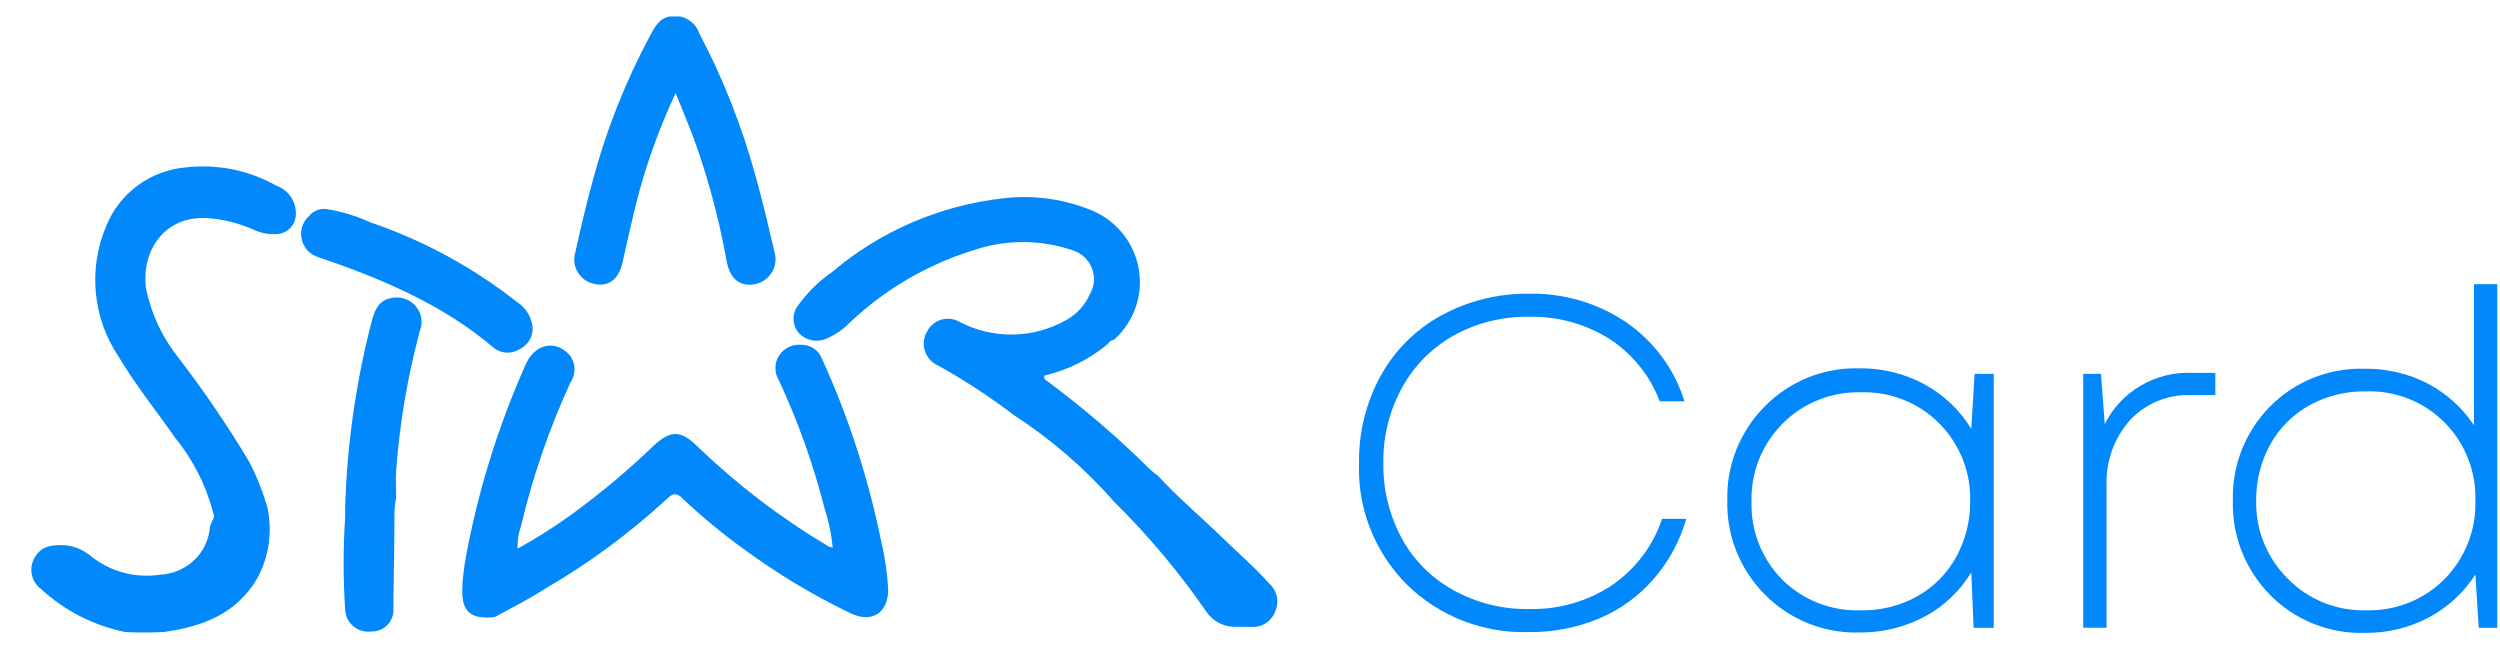 <svg xmlns="http://www.w3.org/2000/svg" width="73" height="19" viewBox="0 0 73 19" fill="none">
  <g clip-path="url(#clip0_627_21689)">
    <path d="M32.349 10.043C31.814 10.49 31.181 10.806 30.499 10.966C30.462 11.079 30.552 11.107 30.601 11.144C31.663 11.934 32.667 12.799 33.605 13.73C33.666 13.784 33.732 13.834 33.801 13.88C34.392 14.527 35.069 15.094 35.693 15.7C36.156 16.154 36.653 16.575 37.084 17.064C37.191 17.167 37.263 17.301 37.289 17.446C37.314 17.591 37.293 17.741 37.227 17.874C37.172 18.015 37.07 18.133 36.939 18.211C36.807 18.289 36.653 18.321 36.501 18.303C36.345 18.303 36.185 18.303 36.029 18.303C35.864 18.297 35.703 18.252 35.56 18.171C35.417 18.09 35.297 17.975 35.209 17.837C34.417 16.693 33.519 15.624 32.526 14.644C31.677 13.677 30.697 12.829 29.613 12.127C28.914 11.594 28.178 11.111 27.409 10.683C27.314 10.643 27.228 10.583 27.158 10.507C27.088 10.431 27.036 10.341 27.005 10.243C26.974 10.145 26.965 10.042 26.979 9.94C26.993 9.838 27.029 9.741 27.085 9.655C27.128 9.577 27.186 9.508 27.256 9.453C27.326 9.397 27.407 9.356 27.493 9.332C27.58 9.308 27.67 9.301 27.759 9.312C27.849 9.323 27.935 9.351 28.012 9.396C28.494 9.649 29.032 9.778 29.578 9.769C30.123 9.761 30.658 9.615 31.131 9.347C31.44 9.178 31.684 8.911 31.824 8.59C31.892 8.475 31.932 8.346 31.942 8.213C31.952 8.081 31.931 7.947 31.881 7.824C31.831 7.7 31.754 7.589 31.655 7.498C31.555 7.408 31.436 7.342 31.307 7.303C30.376 6.99 29.366 6.99 28.435 7.303C27.067 7.727 25.818 8.46 24.788 9.444C24.61 9.624 24.4 9.769 24.168 9.873C24.035 9.94 23.885 9.964 23.737 9.941C23.59 9.919 23.454 9.851 23.348 9.748C23.244 9.64 23.183 9.501 23.172 9.353C23.162 9.206 23.203 9.059 23.29 8.938C23.569 8.546 23.914 8.205 24.312 7.931C25.71 6.749 27.434 6.005 29.264 5.794C30.109 5.688 30.968 5.793 31.762 6.098C32.135 6.23 32.467 6.455 32.726 6.751C32.984 7.047 33.161 7.404 33.24 7.787C33.318 8.17 33.295 8.567 33.173 8.939C33.051 9.31 32.833 9.645 32.542 9.91C32.439 9.934 32.382 9.991 32.349 10.043Z" fill="#0088FC"/>
    <path d="M14.444 18.019C13.735 18.096 13.464 17.853 13.501 17.149C13.501 16.914 13.546 16.683 13.571 16.449C13.924 14.449 14.522 12.499 15.351 10.641C15.614 10.043 16.209 9.909 16.619 10.354C16.713 10.467 16.768 10.606 16.775 10.752C16.782 10.898 16.742 11.042 16.66 11.164C16.04 12.509 15.556 13.912 15.216 15.352C15.139 15.566 15.104 15.793 15.113 16.02C15.667 15.717 16.2 15.379 16.709 15.008C17.558 14.389 18.363 13.713 19.118 12.985C19.602 12.547 19.893 12.58 20.348 13.021C21.508 14.14 22.796 15.123 24.185 15.951C24.227 15.968 24.271 15.981 24.316 15.991C24.278 15.602 24.198 15.218 24.078 14.846C23.75 13.562 23.304 12.31 22.744 11.107C22.677 10.999 22.642 10.875 22.642 10.748C22.642 10.622 22.677 10.498 22.744 10.39C22.812 10.282 22.908 10.195 23.022 10.138C23.137 10.081 23.265 10.056 23.393 10.067C23.524 10.064 23.653 10.101 23.762 10.174C23.871 10.246 23.954 10.35 24 10.472C24.768 12.157 25.343 13.921 25.715 15.732C25.834 16.218 25.908 16.714 25.936 17.213C25.936 17.901 25.452 18.213 24.816 17.897C23.729 17.374 22.693 16.75 21.723 16.036C21.086 15.578 20.481 15.078 19.913 14.539C19.704 14.332 19.585 14.466 19.438 14.599C18.366 15.585 17.189 16.452 15.926 17.185C15.45 17.493 14.941 17.748 14.444 18.019Z" fill="#0088FC"/>
    <path d="M3.662 18.456C2.74 18.269 1.888 17.835 1.2 17.201C1.068 17.102 0.974 16.961 0.935 16.802C0.896 16.642 0.915 16.474 0.987 16.327C1.151 15.999 1.418 15.89 1.91 15.922C2.184 15.951 2.443 16.061 2.653 16.238C2.933 16.464 3.258 16.629 3.608 16.722C3.957 16.816 4.322 16.835 4.68 16.78C5.055 16.762 5.41 16.609 5.678 16.349C5.946 16.089 6.107 15.742 6.132 15.372C6.157 15.234 6.304 15.125 6.222 14.967C6.016 14.167 5.636 13.42 5.11 12.778C4.565 11.993 3.957 11.244 3.469 10.423C3.093 9.864 2.863 9.222 2.799 8.554C2.735 7.886 2.84 7.213 3.104 6.595C3.294 6.125 3.612 5.716 4.023 5.414C4.435 5.113 4.924 4.93 5.434 4.887C6.345 4.784 7.264 4.97 8.06 5.417C8.23 5.476 8.377 5.585 8.481 5.73C8.584 5.875 8.64 6.049 8.639 6.226C8.643 6.304 8.631 6.381 8.604 6.454C8.577 6.527 8.535 6.594 8.482 6.651C8.428 6.708 8.364 6.754 8.292 6.786C8.22 6.818 8.143 6.835 8.064 6.837C7.835 6.848 7.606 6.802 7.4 6.704C6.97 6.513 6.508 6.399 6.038 6.368C4.807 6.299 4.105 7.327 4.269 8.452C4.425 9.192 4.755 9.885 5.233 10.475C5.976 11.443 6.661 12.452 7.285 13.498C7.498 13.913 7.671 14.347 7.802 14.793C7.965 15.507 7.86 16.255 7.506 16.898C6.903 17.921 5.919 18.294 4.803 18.452C4.423 18.473 4.042 18.474 3.662 18.456Z" fill="#0088FC"/>
    <path d="M19.729 2.718C19.301 3.632 18.95 4.58 18.678 5.55C18.486 6.255 18.338 6.967 18.174 7.679C18.063 8.157 17.764 8.379 17.374 8.294C17.272 8.276 17.175 8.237 17.089 8.18C17.003 8.122 16.931 8.047 16.877 7.96C16.822 7.873 16.788 7.775 16.774 7.674C16.761 7.572 16.769 7.469 16.799 7.371C16.951 6.684 17.111 5.996 17.296 5.32C17.69 3.829 18.259 2.388 18.99 1.026C19.126 0.779 19.257 0.52 19.597 0.472C19.771 0.448 19.948 0.485 20.098 0.576C20.248 0.667 20.361 0.806 20.418 0.97C21.115 2.294 21.665 3.689 22.059 5.13C22.268 5.874 22.445 6.627 22.621 7.38C22.651 7.49 22.654 7.605 22.631 7.717C22.609 7.829 22.56 7.934 22.489 8.024C22.419 8.115 22.328 8.188 22.224 8.238C22.121 8.288 22.007 8.314 21.891 8.314C21.53 8.314 21.3 8.08 21.214 7.606C21.021 6.527 20.746 5.464 20.393 4.425C20.213 3.887 19.975 3.333 19.729 2.718Z" fill="#0088FC"/>
    <path d="M11.49 17.38C11.49 17.514 11.49 17.643 11.49 17.785C11.494 17.871 11.48 17.958 11.448 18.038C11.417 18.119 11.369 18.193 11.307 18.254C11.246 18.316 11.172 18.364 11.09 18.396C11.009 18.428 10.921 18.443 10.834 18.44C10.741 18.451 10.647 18.443 10.557 18.416C10.468 18.389 10.385 18.344 10.314 18.284C10.243 18.224 10.186 18.15 10.145 18.067C10.105 17.984 10.082 17.893 10.079 17.801C10.019 16.899 10.019 15.995 10.079 15.094C10.079 15.001 10.079 14.903 10.079 14.81C10.132 13 10.387 11.2 10.838 9.444C10.924 9.125 11.01 8.781 11.42 8.704C11.549 8.675 11.683 8.68 11.808 8.721C11.934 8.761 12.045 8.834 12.132 8.932C12.218 9.03 12.276 9.15 12.299 9.278C12.322 9.406 12.309 9.538 12.261 9.659C11.902 10.993 11.67 12.357 11.568 13.734C11.547 13.997 11.568 14.26 11.568 14.543C11.527 14.731 11.511 14.922 11.519 15.114C11.511 15.851 11.507 16.615 11.49 17.38Z" fill="#0088FC"/>
    <path d="M9.566 6.11C9.992 6.18 10.406 6.306 10.797 6.487C12.345 7.012 13.791 7.795 15.072 8.801C15.213 8.887 15.331 9.006 15.416 9.147C15.5 9.288 15.548 9.447 15.556 9.611C15.551 9.738 15.51 9.862 15.437 9.968C15.365 10.073 15.264 10.157 15.146 10.21C15.035 10.275 14.906 10.305 14.777 10.297C14.648 10.288 14.525 10.241 14.424 10.161C12.926 8.886 11.142 8.138 9.308 7.514C9.184 7.478 9.073 7.41 8.986 7.318C8.898 7.225 8.837 7.111 8.809 6.987C8.781 6.863 8.787 6.734 8.826 6.614C8.865 6.493 8.937 6.385 9.033 6.3C9.095 6.224 9.178 6.165 9.272 6.132C9.367 6.098 9.468 6.091 9.566 6.11Z" fill="#0088FC"/>
    <path d="M44.649 18.456C43.99 18.477 43.334 18.366 42.721 18.128C42.108 17.89 41.55 17.53 41.083 17.072C40.618 16.606 40.254 16.052 40.013 15.444C39.772 14.835 39.66 14.184 39.684 13.531C39.669 12.639 39.886 11.758 40.316 10.973C40.725 10.231 41.34 9.619 42.089 9.209C42.872 8.783 43.754 8.565 44.649 8.577C45.664 8.555 46.66 8.85 47.496 9.419C48.304 9.978 48.899 10.787 49.186 11.718H48.464C48.184 10.975 47.673 10.339 47.004 9.901C46.302 9.457 45.482 9.231 44.649 9.249C43.883 9.237 43.127 9.424 42.458 9.791C41.818 10.148 41.294 10.675 40.944 11.313C40.57 11.99 40.38 12.752 40.394 13.523C40.381 14.291 40.568 15.05 40.936 15.728C41.285 16.365 41.812 16.89 42.454 17.241C43.124 17.61 43.881 17.797 44.649 17.784C45.507 17.804 46.351 17.562 47.065 17.092C47.755 16.618 48.271 15.937 48.534 15.149H49.24C49.053 15.799 48.726 16.401 48.28 16.914C47.848 17.41 47.306 17.802 46.696 18.059C46.049 18.329 45.352 18.464 44.649 18.456Z" fill="#0088FC"/>
    <path d="M57.659 10.917H58.217V18.331H57.63L57.561 16.712C57.234 17.254 56.767 17.7 56.207 18.003C55.618 18.316 54.959 18.476 54.291 18.468C53.779 18.483 53.27 18.392 52.797 18.201C52.323 18.011 51.894 17.726 51.538 17.364C51.176 17.002 50.892 16.572 50.703 16.099C50.514 15.626 50.424 15.12 50.438 14.612C50.424 14.104 50.514 13.598 50.703 13.125C50.892 12.652 51.176 12.222 51.538 11.86C51.894 11.498 52.323 11.213 52.797 11.023C53.27 10.832 53.779 10.741 54.291 10.755C54.96 10.746 55.62 10.909 56.207 11.229C56.766 11.535 57.233 11.982 57.561 12.524L57.659 10.917ZM54.336 17.821C54.91 17.832 55.476 17.693 55.977 17.416C56.458 17.147 56.853 16.75 57.117 16.271C57.391 15.775 57.533 15.217 57.528 14.652C57.542 14.23 57.469 13.81 57.314 13.416C57.159 13.022 56.925 12.664 56.625 12.362C56.329 12.063 55.974 11.829 55.581 11.673C55.188 11.517 54.767 11.443 54.344 11.455C53.919 11.443 53.497 11.518 53.103 11.675C52.709 11.831 52.352 12.067 52.055 12.366C51.755 12.667 51.519 13.024 51.362 13.417C51.206 13.81 51.132 14.23 51.144 14.652C51.132 15.074 51.206 15.494 51.362 15.887C51.519 16.28 51.755 16.638 52.055 16.939C52.353 17.232 52.71 17.461 53.102 17.613C53.495 17.765 53.914 17.836 54.336 17.821Z" fill="#0088FC"/>
    <path d="M64.031 10.888H64.687V11.536H63.99C63.653 11.522 63.317 11.581 63.006 11.709C62.695 11.837 62.416 12.03 62.189 12.276C61.723 12.808 61.481 13.496 61.512 14.198V18.33H60.831V10.916H61.348L61.458 12.385C61.691 11.915 62.059 11.522 62.517 11.256C62.974 10.99 63.501 10.862 64.031 10.888Z" fill="#0088FC"/>
    <path d="M72.24 8.299H72.921V18.331H72.38L72.281 16.777C71.945 17.3 71.479 17.731 70.927 18.027C70.348 18.334 69.698 18.491 69.04 18.48C68.529 18.494 68.021 18.403 67.548 18.212C67.075 18.022 66.647 17.737 66.291 17.376C65.932 17.012 65.65 16.581 65.463 16.109C65.275 15.636 65.186 15.131 65.2 14.624C65.184 14.115 65.273 13.608 65.461 13.134C65.648 12.66 65.931 12.228 66.291 11.864C66.648 11.504 67.076 11.22 67.549 11.032C68.022 10.843 68.53 10.753 69.04 10.767C69.687 10.758 70.326 10.908 70.899 11.204C71.442 11.492 71.903 11.91 72.24 12.418V8.299ZM69.081 17.821C69.507 17.834 69.931 17.76 70.327 17.603C70.722 17.447 71.08 17.211 71.379 16.91C71.677 16.608 71.91 16.25 72.065 15.858C72.22 15.465 72.294 15.045 72.281 14.624C72.295 14.202 72.223 13.781 72.067 13.388C71.912 12.994 71.678 12.635 71.379 12.333C71.08 12.034 70.722 11.798 70.326 11.642C69.931 11.486 69.507 11.413 69.081 11.427C68.508 11.418 67.942 11.558 67.44 11.832C66.954 12.1 66.556 12.498 66.291 12.981C66.017 13.477 65.876 14.034 65.881 14.6C65.869 15.022 65.943 15.442 66.1 15.835C66.256 16.227 66.492 16.585 66.792 16.886C67.086 17.191 67.442 17.431 67.836 17.592C68.231 17.753 68.655 17.831 69.081 17.821Z" fill="#0088FC"/>
  </g>
  <defs>
    <clipPath id="clip0_627_21689">
      <rect width="72" height="18" fill="white" transform="translate(0.921 0.48)"/>
    </clipPath>
  </defs>
</svg>
